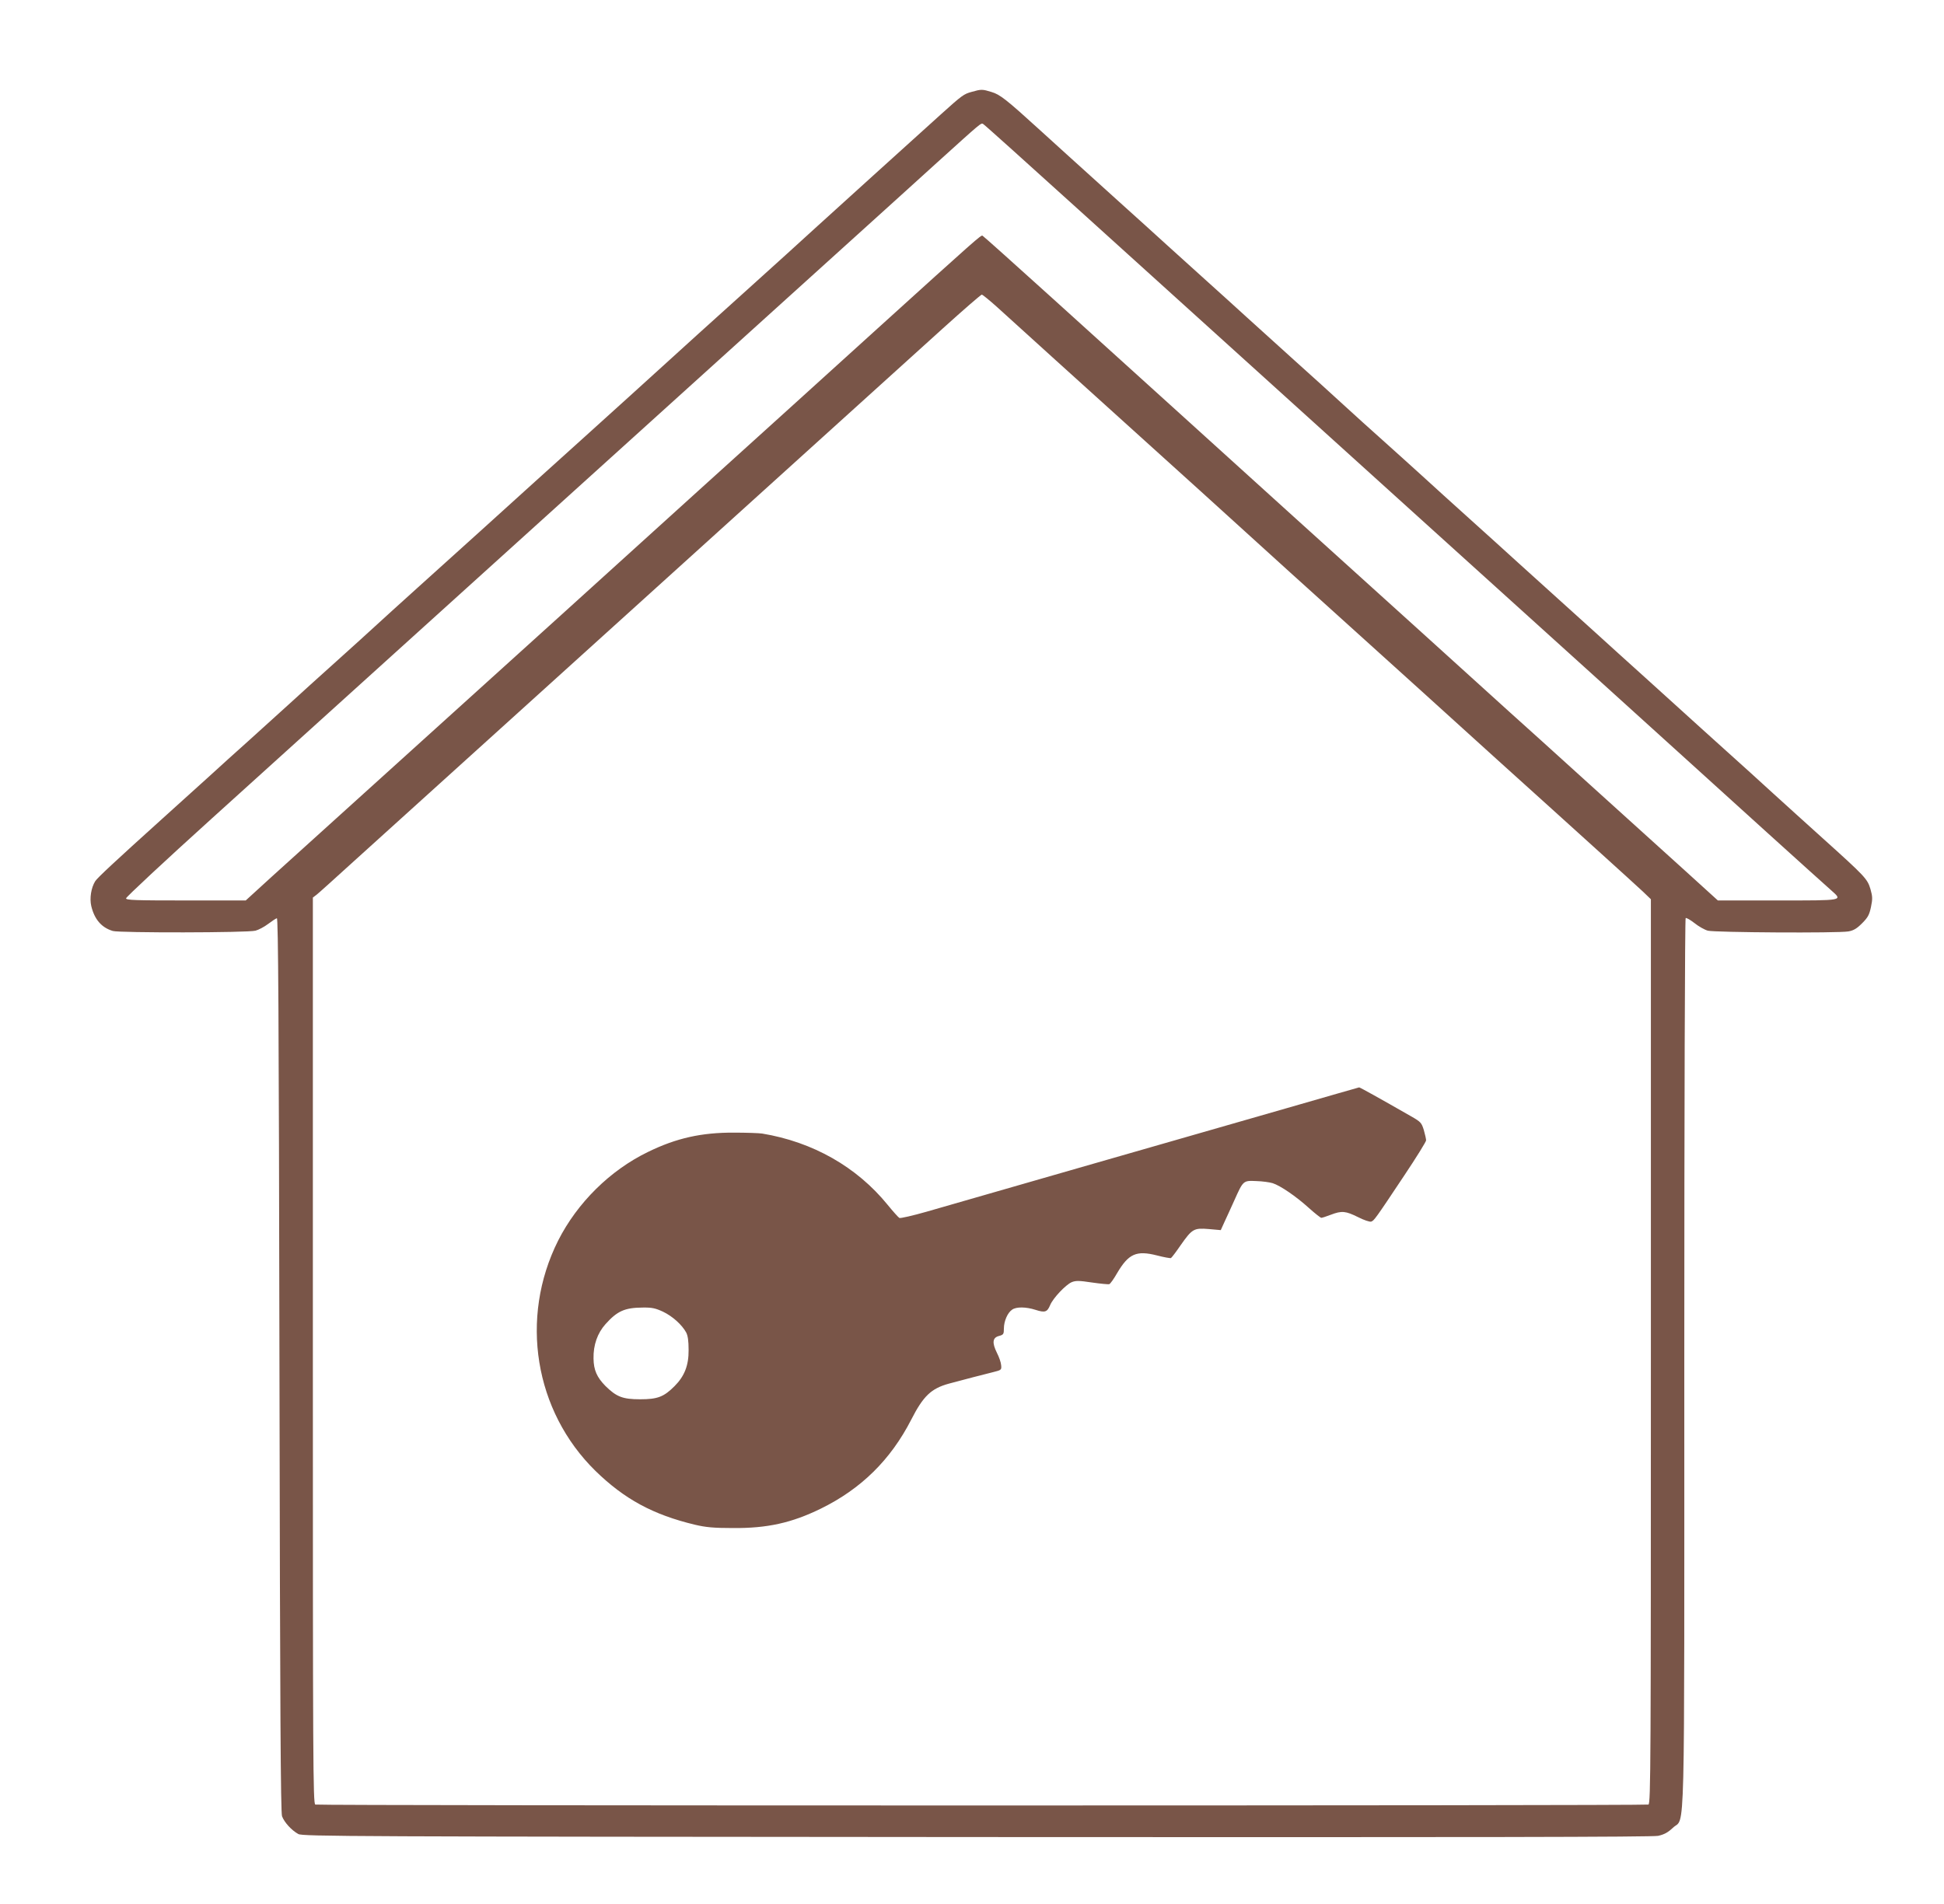 <?xml version="1.0" standalone="no"?>
<!DOCTYPE svg PUBLIC "-//W3C//DTD SVG 20010904//EN"
 "http://www.w3.org/TR/2001/REC-SVG-20010904/DTD/svg10.dtd">
<svg version="1.0" xmlns="http://www.w3.org/2000/svg"
 width="1280pt" height="1254pt" viewBox="0 0 1280 1254"
 preserveAspectRatio="xMidYMid meet">
<g transform="translate(0,1254) scale(0.1,-0.1)"
fill="#795548" stroke="none">
<path d="M6398 11935 c-52 -14 -63 -22 -205 -150 -212 -191 -713 -645 -823
-745 -63 -58 -279 -254 -480 -435 -201 -181 -408 -368 -460 -416 -219 -199
-348 -316 -584 -529 -262 -236 -369 -333 -687 -621 -107 -96 -291 -263 -409
-369 -118 -106 -244 -221 -280 -254 -36 -34 -151 -137 -255 -231 -104 -93
-246 -222 -315 -285 -70 -63 -189 -171 -265 -240 -77 -69 -194 -174 -260 -235
-67 -60 -206 -186 -310 -280 -306 -276 -423 -385 -438 -408 -27 -43 -38 -113
-26 -164 21 -88 68 -142 142 -164 42 -13 889 -12 939 2 20 5 58 25 83 44 25
19 51 36 58 38 9 1 13 -613 17 -2938 4 -2301 8 -2948 17 -2976 15 -40 62 -92
107 -117 29 -16 337 -17 4466 -20 3296 -2 4449 0 4488 8 40 9 64 22 97 53 82
80 75 -210 75 3068 0 1681 4 2920 9 2923 5 3 31 -12 58 -33 26 -21 66 -44 88
-50 46 -12 854 -17 925 -5 34 6 55 18 90 53 39 39 48 56 59 107 11 53 11 69
-3 118 -20 68 -34 83 -315 336 -107 96 -253 229 -326 295 -72 66 -216 197
-320 290 -104 94 -221 199 -260 235 -40 36 -159 144 -265 240 -107 96 -249
225 -315 285 -67 61 -184 166 -260 235 -76 69 -193 175 -260 235 -67 61 -208
189 -315 285 -107 96 -251 227 -320 290 -70 63 -184 167 -255 230 -71 63 -188
169 -260 235 -72 66 -216 197 -320 290 -104 94 -245 222 -315 285 -69 63 -188
171 -265 240 -76 69 -193 175 -260 235 -67 61 -208 189 -315 285 -330 298
-421 381 -530 480 -212 193 -256 228 -311 244 -61 19 -68 19 -131 1z m703
-775 c338 -306 1348 -1219 2244 -2030 897 -811 1700 -1537 1785 -1615 179
-163 863 -782 927 -838 77 -69 89 -67 -351 -67 l-395 0 -218 198 c-120 109
-402 364 -628 568 -225 204 -459 416 -520 470 -60 55 -324 294 -585 530 -261
236 -641 580 -845 764 -203 184 -539 488 -745 675 -207 187 -582 527 -834 755
-252 228 -463 417 -467 418 -11 4 -34 -16 -705 -624 -285 -259 -809 -733
-1164 -1054 -355 -321 -762 -690 -905 -820 -143 -129 -591 -535 -995 -900
-404 -365 -813 -735 -909 -822 l-173 -158 -394 0 c-335 0 -394 2 -394 14 0 8
255 246 567 528 2327 2105 3685 3333 4249 3843 170 154 404 365 519 470 301
272 294 267 309 258 8 -4 290 -258 627 -563z m-535 -643 c82 -75 486 -441
1344 -1216 173 -157 437 -396 585 -531 149 -135 358 -324 465 -420 107 -96
293 -265 415 -375 121 -110 337 -306 480 -435 143 -129 305 -275 360 -325 55
-50 201 -182 325 -294 124 -112 249 -226 278 -253 l52 -50 0 -2978 c0 -2706
-1 -2978 -16 -2984 -21 -8 -8757 -8 -8778 0 -15 6 -16 278 -16 2989 l0 2984
26 20 c14 11 116 103 227 204 111 100 791 716 1511 1367 1218 1102 1774 1605
2386 2159 134 121 249 221 255 221 5 -1 51 -38 101 -83z"/>
<path d="M8465 5240 c-264 -76 -867 -249 -1340 -385 -473 -136 -934 -269
-1025 -295 -91 -26 -171 -44 -178 -41 -7 4 -42 43 -77 86 -204 251 -494 415
-827 470 -20 3 -103 6 -185 6 -214 1 -380 -36 -566 -127 -250 -121 -466 -335
-592 -584 -256 -510 -156 -1123 246 -1517 191 -186 379 -288 654 -354 72 -17
123 -22 250 -22 227 -2 388 34 580 128 265 130 459 321 595 586 79 155 131
205 248 237 105 28 222 59 292 76 53 13 55 15 52 45 -1 18 -14 55 -28 82 -33
67 -29 100 14 111 29 8 32 12 32 49 0 48 24 104 54 124 27 20 92 19 154 -1 62
-20 77 -15 96 30 19 47 103 135 142 152 27 11 48 11 134 -2 56 -8 108 -13 114
-11 7 3 30 35 51 72 76 129 127 152 264 117 46 -12 87 -19 91 -17 5 3 34 41
64 85 76 108 87 114 185 106 l79 -7 24 53 c14 29 42 92 64 140 60 134 59 134
146 130 40 -1 89 -8 108 -14 50 -16 153 -86 238 -163 40 -36 77 -65 82 -65 6
0 33 9 62 20 73 28 98 25 179 -15 39 -20 78 -33 87 -30 19 6 26 15 219 305 79
118 143 222 143 230 0 9 -7 40 -15 68 -15 48 -20 54 -83 90 -206 118 -339 192
-343 191 -2 0 -220 -63 -484 -139z m-4100 -1338 c63 -30 125 -86 153 -137 11
-21 16 -55 16 -115 1 -102 -27 -173 -93 -239 -70 -70 -111 -86 -226 -86 -115
0 -156 16 -229 88 -56 57 -77 105 -78 180 -2 89 26 168 79 227 77 86 126 108
243 109 63 1 85 -4 135 -27z"/>
</g>
</svg>
